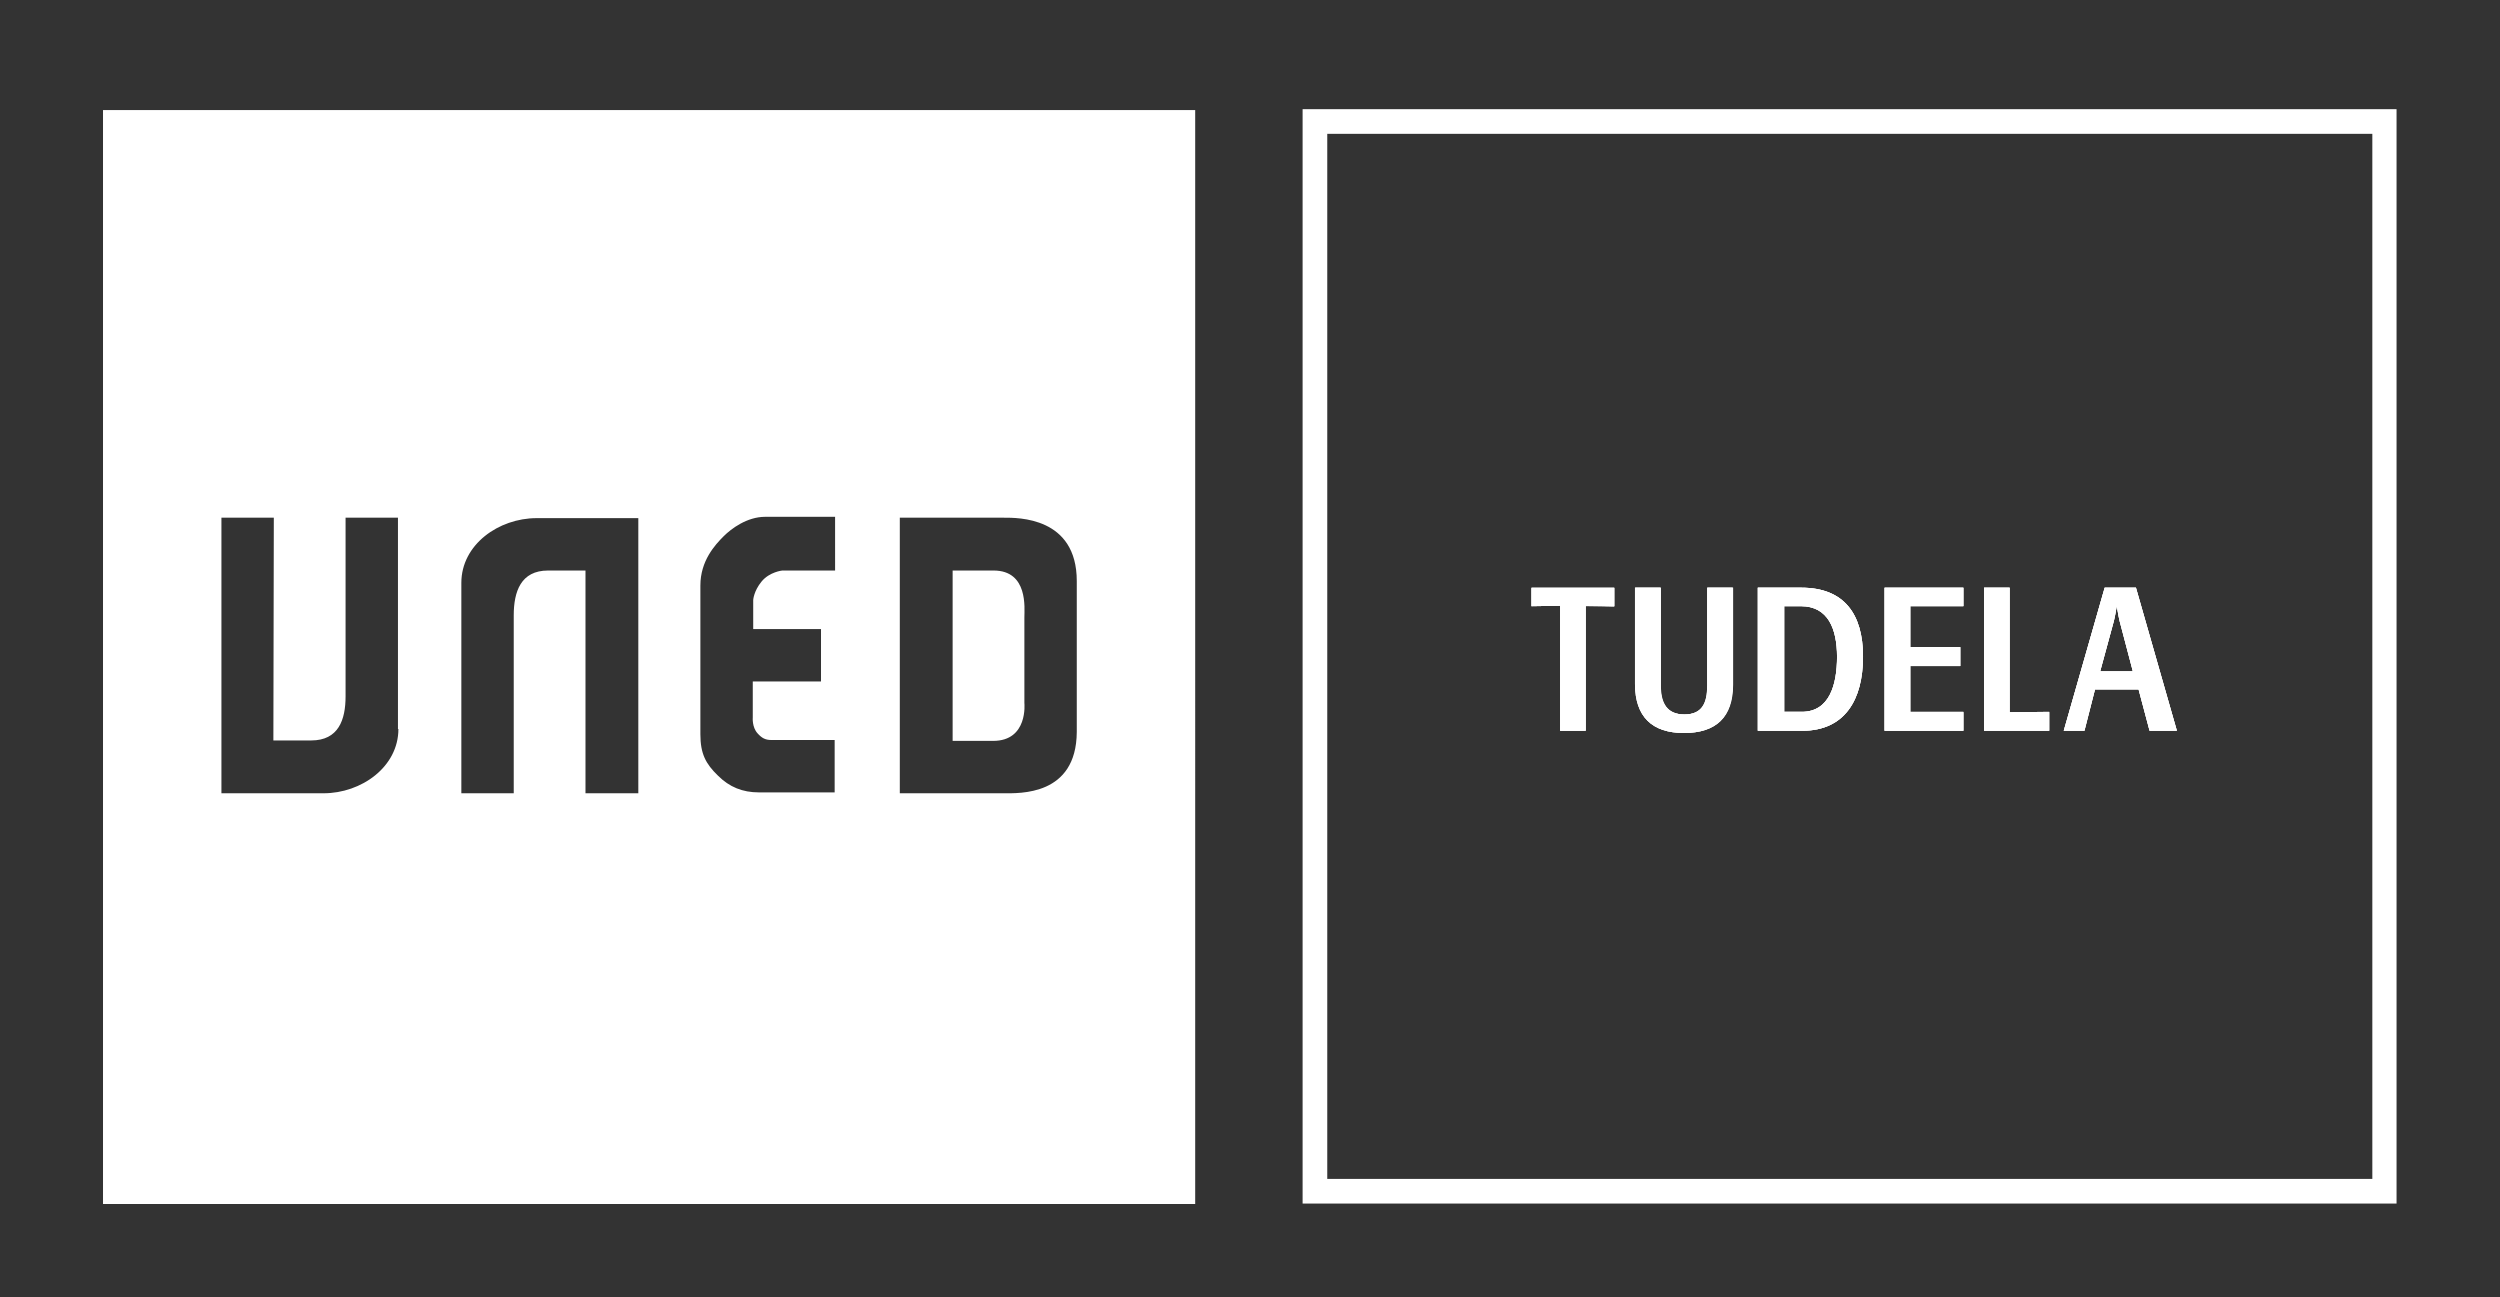 <?xml version="1.0" encoding="utf-8"?>
<!-- Generator: Adobe Illustrator 25.4.2, SVG Export Plug-In . SVG Version: 6.00 Build 0)  -->
<svg version="1.1" xmlns="http://www.w3.org/2000/svg" xmlns:xlink="http://www.w3.org/1999/xlink" x="0px" y="0px"
	 viewBox="0 0 567.9 294.7" style="enable-background:new 0 0 567.9 294.7;" xml:space="preserve">
<rect x="0" y="0" width="567.9" height="294.7" fill="#333333" stroke="none"/>
<style type="text/css">
	.st0{fill-rule:evenodd;clip-rule:evenodd;fill:#FFFFFF;}
	.st1{fill:#FFFFFF;}
</style>
<g id="nuevo">
	<path class="st0" d="M232.7,140.2c0-2,0.9-10.6-7-10.6h-9.3v38.7h9.2c8,0,7.1-8.6,7.1-8.6L232.7,140.2z M232.7,140.2
		c0-2,0.9-10.6-7-10.6h-9.3v38.7h9.2c8,0,7.1-8.6,7.1-8.6L232.7,140.2z M23.4,25v248.5h248.1V25H23.4z M90.5,165.6
		c0,8.6-8.4,14.6-17,14.6H50.3v-62.6h11.9l-0.1,50.6h8.6c6.2,0,7.8-4.7,7.8-10l0-40.6h11.9V165.6z M144.9,180.2h-11.9v-50.6h-8.5
		c-6.2,0-7.8,4.8-7.8,10.2v40.4h-11.9v-47.8c0-8.7,8.5-14.7,17.1-14.7h23.1V180.2z M189.7,129.6l-12,0c0,0-2.9,0.3-4.7,2.5
		c-1.8,2.2-1.9,4.2-1.9,4.2v6.6l15.4,0l0,11.9h-15.5v8.2c0,0-0.2,2.2,1.1,3.6c0.9,1,1.7,1.5,3.1,1.5l14.4,0v11.9h-17.2
		c-3.7,0-6.7-1.2-9.3-3.8c-2.8-2.7-4-5-4-9.4v-33.8c0-5.6,3.3-9.2,5.3-11.2c1.7-1.7,5.3-4.4,9.4-4.4h15.9V129.6z M244.6,166.3
		c-0.1,14.5-13,13.9-16.7,13.9h-23.5v-62.6H228c3.2,0,16.6-0.2,16.6,14.4V166.3z M225.7,129.6h-9.3v38.7h9.2c8,0,7.1-8.6,7.1-8.6
		l0-19.5C232.7,138.2,233.6,129.6,225.7,129.6z M232.7,140.2c0-2,0.9-10.6-7-10.6h-9.3v38.7h9.2c8,0,7.1-8.6,7.1-8.6L232.7,140.2z
		 M232.7,140.2c0-2,0.9-10.6-7-10.6h-9.3v38.7h9.2c8,0,7.1-8.6,7.1-8.6L232.7,140.2z"/>
	<polygon class="st1" points="354.4,137.6 347.9,137.7 347.9,133.5 366.7,133.5 366.7,137.7 360.2,137.6 360.2,166 354.4,166 	"/>
	<path class="st1" d="M371.5,155.4v-21.9h5.8v22.3c0,3.9,1.4,6.5,5.4,6.5c4,0,5.2-2.5,5.2-6.5v-22.3h5.8v22c0,7.4-3.8,11-11.1,11
		C375.2,166.5,371.5,162.8,371.5,155.4z"/>
	<path class="st1" d="M409.2,133.5h-9.9V166h10.1c9.7,0,13.8-7.1,13.8-16.8v-0.1C423.2,139.5,418.9,133.5,409.2,133.5z M417.3,149.2
		c0,6.3-1.7,12.5-8,12.5h-4v-24h3.8C415.3,137.7,417.3,142.9,417.3,149.2L417.3,149.2z"/>
	<polygon class="st1" points="446,166 428.1,166 428.1,133.5 446,133.5 446,137.7 433.9,137.7 433.9,147 445.3,147 445.3,151.3 
		433.9,151.3 433.9,161.7 446,161.7 	"/>
	<polygon class="st1" points="465.5,166 450.7,166 450.7,133.5 456.5,133.5 456.5,161.8 465.5,161.7 	"/>
	<path class="st1" d="M485.2,133.5h-7.1l-9.3,32.5h4.7l2.4-9.4h9.9l2.5,9.4h6.2L485.2,133.5z M477.1,152.4l3.1-11.4
		c0.3-1.2,0.6-3.1,0.6-3.1h0.1c0,0,0.3,2,0.6,3.2l3,11.4H477.1z"/>
	<path class="st1" d="M295.9,24.8v248.6h248.5V24.8H295.9z M538.9,267.8H301.5V30.4h237.4V267.8z"/>
</g>
<g id="Layer_4">
	<polygon class="st0" points="347.9,133.5 366.7,133.5 366.7,137.7 360.2,137.6 360.2,166 354.4,166 354.4,137.6 347.9,137.7 	"/>
	<path class="st0" d="M387.8,133.5h5.8v22c0,7.4-3.8,11-11.1,11c-7.3,0-11.1-3.8-11.1-11.1v-21.9h5.8v22.3c0,3.9,1.4,6.5,5.4,6.5
		c4,0,5.2-2.5,5.2-6.5V133.5z"/>
	<path class="st0" d="M409.2,133.5h-9.9V166h10.1c9.7,0,13.8-7.1,13.8-16.8v-0.1C423.2,139.5,418.9,133.5,409.2,133.5z M417.3,149.2
		c0,6.3-1.7,12.5-8,12.5h-4v-24h3.8C415.3,137.7,417.3,142.9,417.3,149.2L417.3,149.2z"/>
	<polygon class="st0" points="428.1,133.5 446,133.5 446,137.7 433.9,137.7 433.9,147 445.3,147 445.3,151.3 433.9,151.3 
		433.9,161.7 446,161.7 446,166 428.1,166 	"/>
	<polygon class="st0" points="456.5,161.8 465.5,161.7 465.5,166 450.7,166 450.7,133.5 456.5,133.5 	"/>
	<path class="st0" d="M485.2,133.5h-7.1l-9.3,32.5h4.7l2.4-9.4h9.9l2.5,9.4h6.2L485.2,133.5z M477.1,152.4l3.1-11.4
		c0.3-1.2,0.6-3.1,0.6-3.1h0.1c0,0,0.3,2,0.6,3.2l3,11.4H477.1z"/>
</g>
<g id="Layer_5">
	<path class="st1" d="M347.9,133.5v4.2l6.5-0.1V166h5.8v-28.3l6.5,0.1v-4.2H347.9z"/>
	<path class="st1" d="M387.8,133.5v22.3c0,3.9-1.2,6.5-5.2,6.5c-4,0-5.4-2.5-5.4-6.5v-22.3h-5.8v21.9c0,7.3,3.8,11.1,11.1,11.1
		c7.3,0,11.1-3.7,11.1-11v-22H387.8z"/>
	<path class="st1" d="M409.2,133.5h-9.9V166h10.1c9.7,0,13.8-7.1,13.8-16.8v-0.1C423.2,139.5,418.9,133.5,409.2,133.5z M417.3,149.2
		c0,6.3-1.7,12.5-8,12.5h-4v-24h3.8C415.3,137.7,417.3,142.9,417.3,149.2L417.3,149.2z"/>
	<path class="st1" d="M446,137.7v-4.2h-17.9V166H446v-4.2h-12v-10.5h11.3V147h-11.3v-9.3H446z"/>
	<path class="st1" d="M456.5,161.8v-28.3h-5.8V166h14.8v-4.2L456.5,161.8z"/>
	<path class="st1" d="M485.2,133.5h-7.1l-9.3,32.5h4.7l2.4-9.4h9.9l2.5,9.4h6.2L485.2,133.5z M477.1,152.4l3.1-11.4
		c0.3-1.2,0.6-3.1,0.6-3.1h0.1c0,0,0.3,2,0.6,3.2l3,11.4H477.1z"/>
</g>
</svg>
